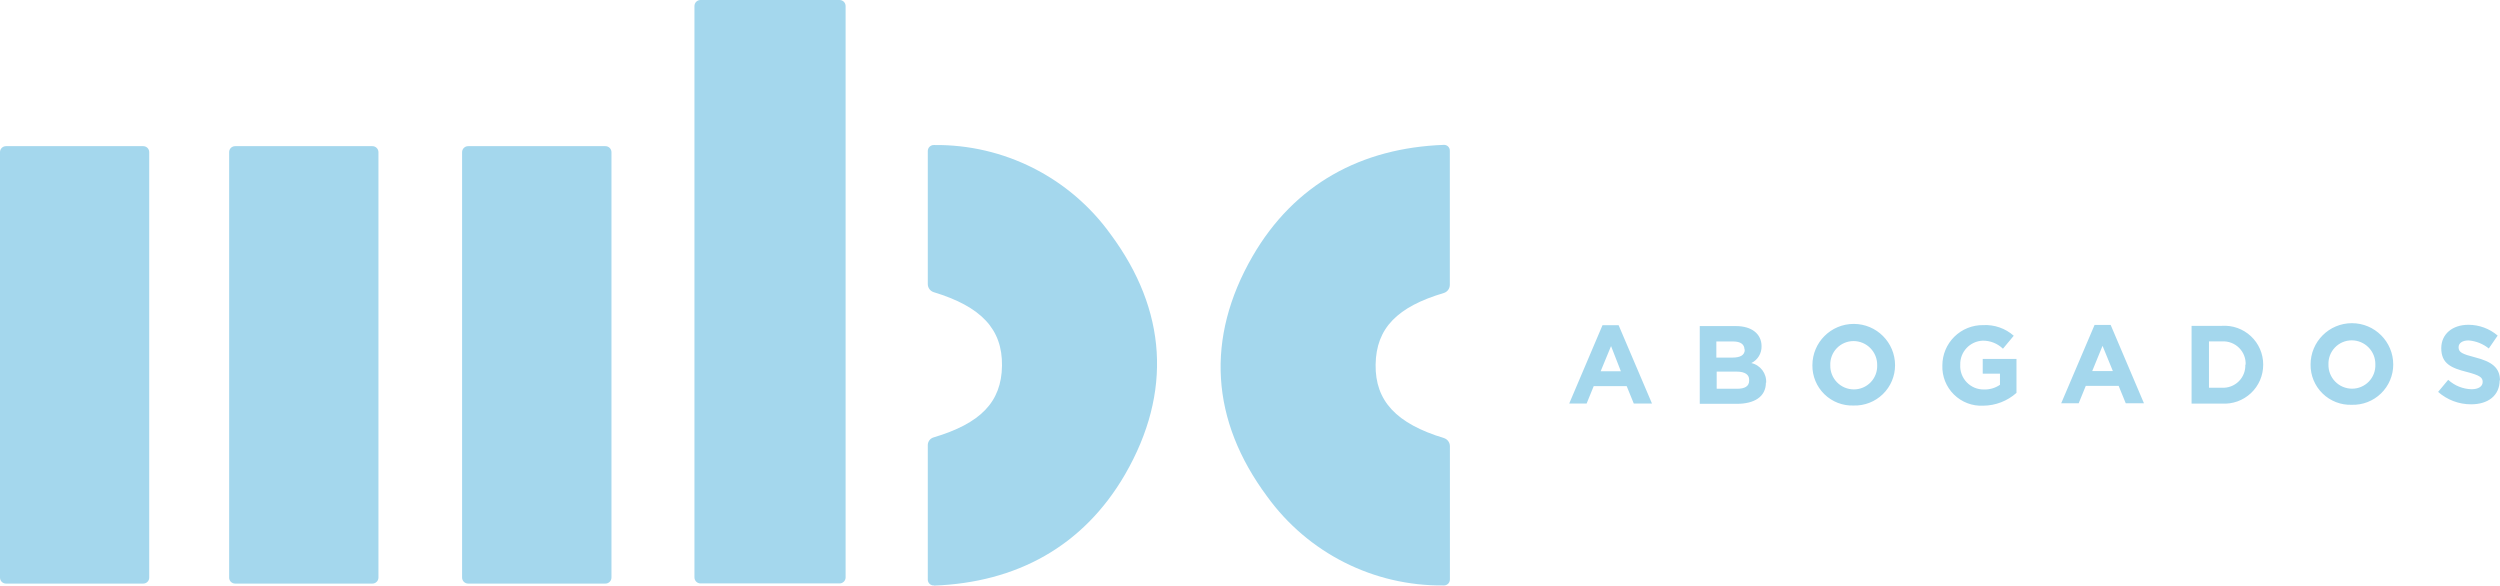 <?xml version="1.0" encoding="UTF-8"?>
<svg width="320px" height="75px" viewBox="0 0 320 75" version="1.1" xmlns="http://www.w3.org/2000/svg" xmlns:xlink="http://www.w3.org/1999/xlink">
    <title>Graficas-01</title>
    <g id="Page-1" stroke="none" stroke-width="1" fill="none" fill-rule="evenodd">
        <g id="Artboard" transform="translate(-17, -164)" fill="#A4D7ED" fill-rule="nonzero">
            <g id="Graficas-01" transform="translate(17, 164)">
                <path d="M88.89,0.784 C88.887,0.574 88.97,0.371 89.12,0.223 C89.27,0.075 89.474,-0.005 89.684,0 L107.444,0 C107.654,-0.005 107.858,0.075 108.008,0.223 C108.158,0.371 108.241,0.574 108.238,0.784 L108.238,73.895 C108.241,74.105 108.158,74.308 108.008,74.456 C107.858,74.604 107.654,74.684 107.444,74.679 L89.684,74.679 C89.474,74.684 89.27,74.604 89.12,74.456 C88.97,74.308 88.887,74.105 88.89,73.895 L88.89,0.784 Z" id="Path"></path>
                <path d="M119.552,74.936 C119.344,74.951 119.14,74.878 118.989,74.735 C118.838,74.591 118.754,74.392 118.757,74.184 L118.757,57.012 C118.741,56.533 119.057,56.105 119.521,55.981 C125.471,54.207 128.194,51.494 128.256,46.812 C128.318,42.13 125.595,39.242 119.51,37.396 C119.062,37.253 118.757,36.836 118.757,36.365 L118.757,19.348 C118.752,19.137 118.834,18.932 118.984,18.784 C119.135,18.635 119.34,18.555 119.552,18.564 C128.492,18.457 136.925,22.713 142.148,29.971 C149.367,39.696 150.058,50.226 144.025,60.694 C138.652,69.976 130.061,74.565 119.552,74.957" id="Path"></path>
                <path d="M47.648,18.708 C47.858,18.703 48.062,18.783 48.212,18.931 C48.361,19.079 48.445,19.282 48.442,19.492 L48.442,73.915 C48.445,74.126 48.361,74.329 48.212,74.476 C48.062,74.624 47.858,74.705 47.648,74.699 L30.115,74.699 C29.905,74.705 29.703,74.624 29.554,74.476 C29.406,74.328 29.325,74.125 29.331,73.915 L29.331,19.492 C29.325,19.283 29.406,19.08 29.554,18.932 C29.703,18.784 29.905,18.703 30.115,18.708 L47.648,18.708 Z" id="Path"></path>
                <path d="M18.317,18.708 C18.526,18.703 18.729,18.784 18.877,18.932 C19.025,19.08 19.106,19.283 19.1,19.492 L19.1,73.915 C19.106,74.125 19.025,74.328 18.877,74.476 C18.729,74.624 18.526,74.705 18.317,74.699 L0.784,74.699 C0.575,74.705 0.372,74.624 0.224,74.476 C0.075,74.328 -0.005,74.125 0,73.915 L0,19.492 C-0.005,19.283 0.075,19.08 0.224,18.932 C0.372,18.784 0.575,18.703 0.784,18.708 L18.317,18.708 Z" id="Path"></path>
                <path d="M77.473,18.708 C77.684,18.703 77.888,18.783 78.038,18.931 C78.187,19.079 78.27,19.282 78.268,19.492 L78.268,73.915 C78.27,74.126 78.187,74.329 78.038,74.476 C77.888,74.624 77.684,74.705 77.473,74.699 L59.941,74.699 C59.73,74.705 59.527,74.624 59.377,74.476 C59.227,74.329 59.144,74.126 59.147,73.915 L59.147,19.492 C59.144,19.282 59.227,19.079 59.377,18.931 C59.527,18.783 59.73,18.703 59.941,18.708 L77.473,18.708 Z" id="Path"></path>
                <path d="M184.793,18.544 C185.002,18.529 185.207,18.603 185.356,18.749 C185.506,18.895 185.586,19.098 185.577,19.307 L185.577,36.468 C185.574,36.938 185.271,37.353 184.824,37.499 C178.873,39.263 176.151,41.986 176.079,46.657 C176.006,51.329 178.75,54.227 184.824,56.073 C185.275,56.216 185.583,56.632 185.587,57.105 L185.587,74.163 C185.59,74.373 185.507,74.574 185.357,74.721 C185.207,74.867 185.003,74.945 184.793,74.936 C175.853,75.041 167.42,70.79 162.187,63.54 C154.967,53.815 154.287,43.285 160.32,32.817 C165.693,23.535 174.274,18.935 184.793,18.544" id="Path"></path>
                <path d="M320,48.73 L320,48.73 C320,46.998 318.866,46.276 316.844,45.75 C315.122,45.306 314.699,45.09 314.699,44.44 L314.699,44.44 C314.699,43.955 315.132,43.574 315.978,43.574 C316.925,43.649 317.827,44.008 318.566,44.605 L319.701,42.955 C318.658,42.063 317.33,41.572 315.957,41.573 C313.895,41.573 312.482,42.769 312.482,44.574 L312.482,44.574 C312.482,46.554 313.771,47.111 315.782,47.617 C317.442,48.05 317.783,48.328 317.783,48.885 L317.783,48.885 C317.783,49.463 317.246,49.824 316.349,49.824 C315.243,49.792 314.185,49.364 313.369,48.617 L312.079,50.164 C313.247,51.193 314.751,51.759 316.308,51.752 C318.453,51.752 319.959,50.649 319.959,48.658 M304.045,46.657 C304.076,47.469 303.775,48.258 303.21,48.842 C302.645,49.427 301.867,49.755 301.055,49.751 C300.242,49.749 299.465,49.419 298.899,48.837 C298.332,48.255 298.024,47.47 298.043,46.657 L298.043,46.657 C298.012,45.847 298.313,45.06 298.875,44.476 C299.437,43.892 300.213,43.563 301.024,43.563 C301.837,43.566 302.615,43.895 303.183,44.477 C303.751,45.059 304.062,45.844 304.045,46.657 L304.045,46.657 Z M306.335,46.657 L306.335,46.657 C306.335,43.735 303.966,41.367 301.044,41.367 C298.122,41.367 295.754,43.735 295.754,46.657 L295.754,46.657 C295.736,48.05 296.289,49.39 297.285,50.364 C298.28,51.338 299.631,51.862 301.024,51.814 C302.418,51.856 303.77,51.331 304.77,50.36 C305.771,49.388 306.336,48.052 306.335,46.657 M287.4,46.657 C287.439,47.462 287.135,48.246 286.562,48.812 C285.989,49.379 285.203,49.676 284.399,49.628 L282.749,49.628 L282.749,43.698 L284.44,43.698 C285.248,43.656 286.036,43.958 286.608,44.53 C287.18,45.103 287.483,45.891 287.441,46.699 L287.4,46.657 Z M289.689,46.657 L289.689,46.657 C289.69,45.284 289.121,43.973 288.118,43.034 C287.115,42.096 285.769,41.616 284.399,41.707 L280.521,41.707 L280.521,51.659 L284.399,51.659 C285.771,51.748 287.12,51.263 288.122,50.321 C289.125,49.379 289.692,48.064 289.689,46.688 M270.445,47.493 L267.805,47.493 L269.125,44.265 L270.445,47.493 Z M274.426,51.618 L270.166,41.594 L268.104,41.594 L263.834,51.618 L266.072,51.618 L266.98,49.39 L271.187,49.39 L272.095,51.618 L274.426,51.618 Z M258.11,50.288 L258.11,45.946 L253.789,45.946 L253.789,47.833 L255.996,47.833 L255.996,49.256 C255.389,49.669 254.667,49.878 253.933,49.855 C253.105,49.864 252.31,49.53 251.738,48.932 C251.165,48.334 250.866,47.526 250.911,46.699 L250.911,46.699 C250.859,45.056 252.137,43.677 253.779,43.605 C254.747,43.591 255.682,43.962 256.378,44.636 L257.759,42.976 C256.686,42.026 255.282,41.537 253.851,41.614 C252.471,41.595 251.14,42.13 250.158,43.099 C249.175,44.068 248.622,45.391 248.622,46.771 L248.622,46.771 C248.571,48.168 249.109,49.522 250.106,50.503 C251.102,51.484 252.465,52.001 253.861,51.928 C255.429,51.914 256.94,51.332 258.11,50.288 M240.279,46.75 C240.309,47.562 240.008,48.351 239.443,48.935 C238.879,49.519 238.1,49.848 237.288,49.844 C236.475,49.842 235.698,49.512 235.132,48.93 C234.565,48.348 234.257,47.562 234.276,46.75 L234.276,46.75 C234.245,45.94 234.546,45.153 235.108,44.569 C235.67,43.985 236.446,43.656 237.257,43.656 C238.07,43.659 238.848,43.988 239.416,44.57 C239.984,45.152 240.295,45.937 240.279,46.75 L240.279,46.75 Z M242.568,46.75 L242.568,46.75 C242.568,43.828 240.199,41.46 237.277,41.46 C234.355,41.46 231.987,43.828 231.987,46.75 L231.987,46.75 C231.969,48.143 232.522,49.482 233.518,50.457 C234.514,51.431 235.865,51.955 237.257,51.907 C238.651,51.949 240.003,51.424 241.003,50.452 C242.004,49.481 242.569,48.145 242.568,46.75 M223.891,48.73 C223.891,49.463 223.303,49.762 222.344,49.762 L219.735,49.762 L219.735,47.565 L222.272,47.565 C223.396,47.565 223.891,47.978 223.891,48.596 L223.891,48.73 Z M223.334,44.739 C223.334,45.482 222.725,45.771 221.756,45.771 L219.693,45.771 L219.693,43.708 L221.859,43.708 C222.787,43.708 223.293,44.079 223.293,44.739 L223.334,44.739 Z M226.067,48.999 L226.067,48.999 C226.141,47.804 225.337,46.733 224.169,46.472 C224.99,46.072 225.502,45.229 225.479,44.316 L225.479,44.316 C225.479,42.749 224.231,41.738 222.199,41.738 L217.569,41.738 L217.569,51.69 L222.313,51.69 C224.561,51.69 226.036,50.783 226.036,48.968 M207.472,47.524 L204.883,47.524 L206.214,44.296 L207.472,47.524 Z M211.453,51.649 L207.183,41.625 L205.121,41.625 L200.861,51.649 L203.089,51.649 L203.996,49.421 L208.215,49.421 L209.122,51.649 L211.453,51.649 Z" id="Shape"></path>
            </g>
        </g>
    </g>
</svg>